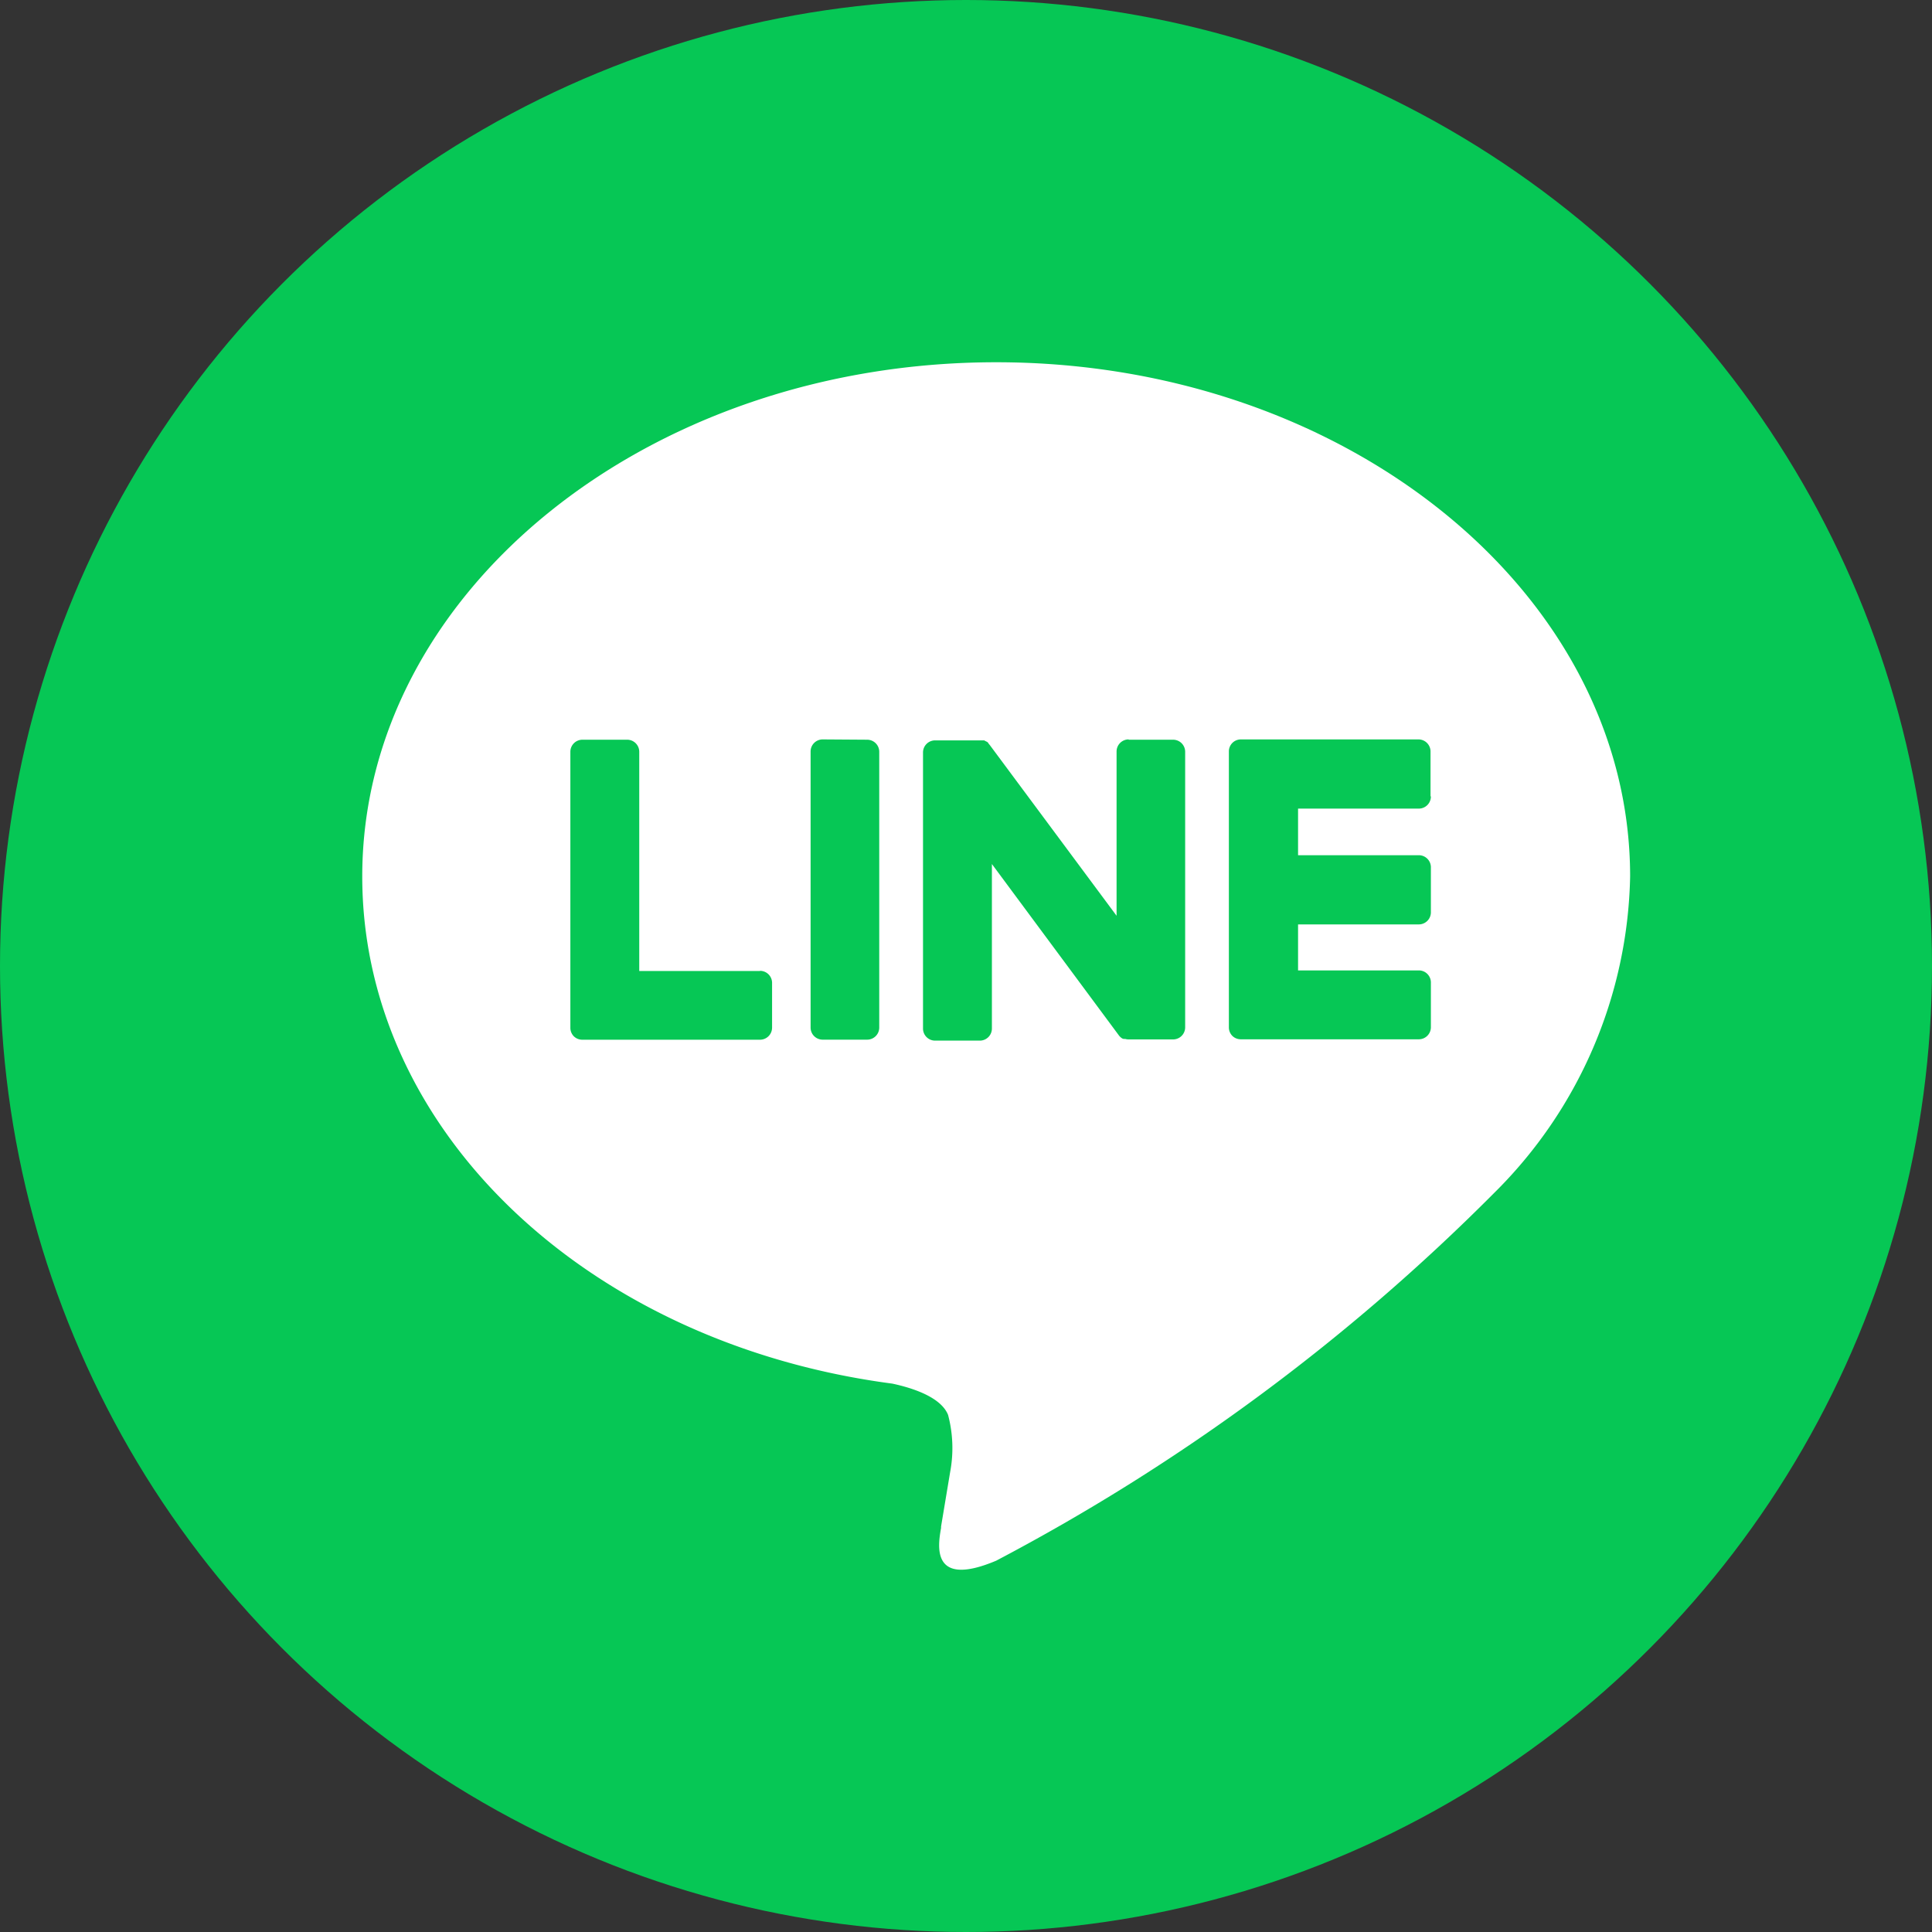 <svg xmlns="http://www.w3.org/2000/svg" width="32" height="32" viewBox="0 0 32 32">
  <rect x="0" y="0" width="32" height="32" fill="#333333" stroke="none"/>
  <g id="Group_574" data-name="Group 574" transform="translate(-1439 -1385)">
    <circle id="Ellipse_20" data-name="Ellipse 20" cx="16" cy="16" r="16" transform="translate(1439 1385)" fill="#06c755"/>
    <g id="line" transform="translate(1445 1391)">
      <g id="Group_176" data-name="Group 176">
        <path id="Path_40" data-name="Path 40" d="M10.5,0c5.787,0,10.5,3.82,10.5,8.517a7.571,7.571,0,0,1-2.25,5.24A33.877,33.877,0,0,1,10.5,19.85c-1.089.459-.963-.258-.913-.542l0-.024.15-.9a2.146,2.146,0,0,0-.034-.949c-.118-.293-.582-.445-.924-.518C3.734,16.254,0,12.727,0,8.517,0,3.82,4.71,0,10.5,0ZM6.588,10.083h-2V6.452a.2.2,0,0,0-.2-.2H3.647a.2.2,0,0,0-.2.2v4.573a.2.2,0,0,0,.058.14h0l0,0,0,0a.2.2,0,0,0,.142.056H6.588a.2.2,0,0,0,.2-.2v-.735a.2.2,0,0,0-.2-.206ZM7.626,6.247a.2.2,0,0,0-.2.2v4.573a.2.2,0,0,0,.2.2h.737a.2.2,0,0,0,.2-.2V6.452a.2.2,0,0,0-.2-.2Zm5.068,0a.2.2,0,0,0-.2.2V9.168l-2.1-2.828-.017-.02h0L10.364,6.3l0,0-.014-.012h0l-.007-.005,0,0-.007,0-.01-.007h0l0,0L10.3,6.263l-.005,0-.013,0h-.007l-.012,0H9.488a.2.2,0,0,0-.2.2v4.573a.2.2,0,0,0,.2.2h.735a.2.2,0,0,0,.206-.2V8.311l2.1,2.834a.2.2,0,0,0,.051.05h0l.013.008.005,0,.01.005.009,0,.007,0,.013,0h0a.2.2,0,0,0,.052.008h.735a.2.2,0,0,0,.206-.2V6.452a.2.2,0,0,0-.2-.2h-.736Zm5,.941V6.453a.2.2,0,0,0-.2-.206H14.554a.2.2,0,0,0-.142.058h0v0l0,0a.2.2,0,0,0-.058.14v4.573a.2.2,0,0,0,.058.14l0,0,0,0a.2.2,0,0,0,.142.056H17.5a.2.2,0,0,0,.2-.2v-.735a.2.2,0,0,0-.2-.206h-2V9.311h2a.2.2,0,0,0,.2-.2V8.371a.2.2,0,0,0-.2-.206h-2V7.393h2a.2.2,0,0,0,.2-.2Z" fill="#fff"/>
      </g>
    </g>
  </g>
</svg>

